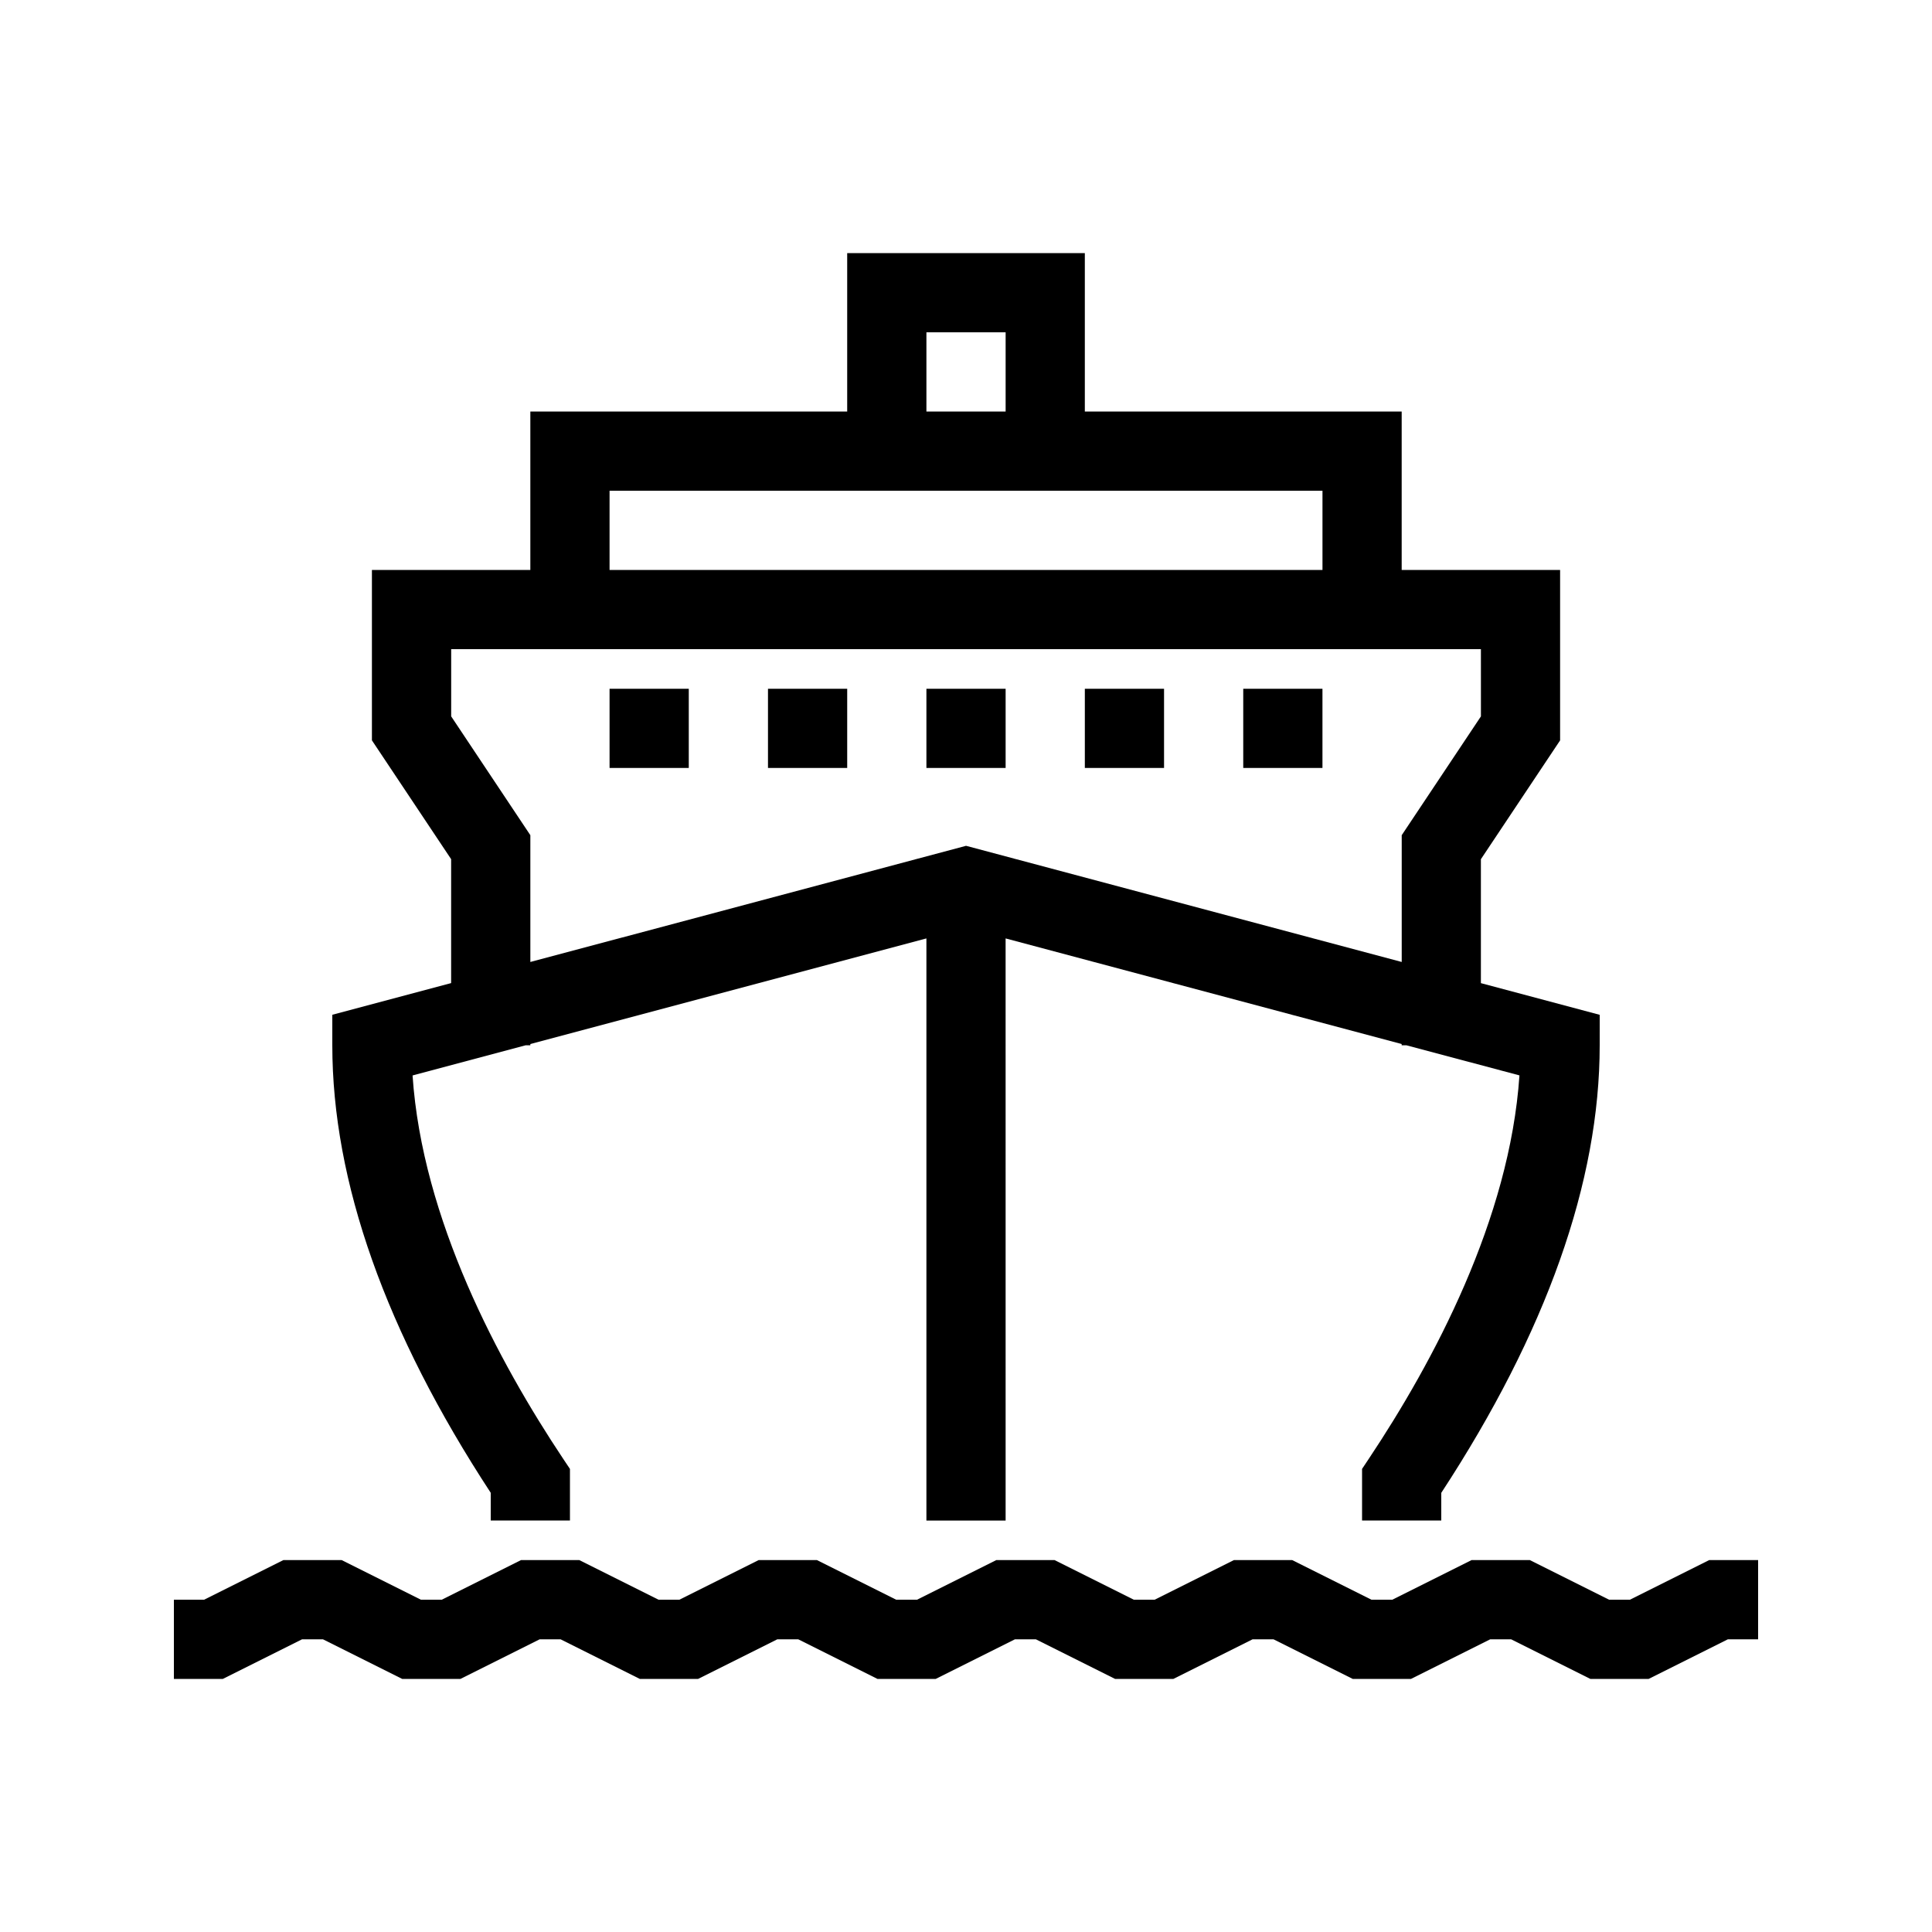 <?xml version="1.0" encoding="UTF-8"?>
<!-- Uploaded to: ICON Repo, www.svgrepo.com, Generator: ICON Repo Mixer Tools -->
<svg fill="#000000" width="800px" height="800px" version="1.1" viewBox="144 144 512 512" xmlns="http://www.w3.org/2000/svg">
 <path d="m609.92 557.44v20.992h-8.02l-20.992 10.496h-15.449l-20.992-10.496h-5.543l-20.992 10.496h-15.449l-20.992-10.496h-5.543l-20.992 10.496h-15.449l-20.992-10.496h-5.543l-20.992 10.496h-15.449l-20.992-10.496h-5.543l-20.992 10.496h-15.449l-20.992-10.496h-5.543l-20.992 10.496h-15.445l-20.992-10.496h-5.543l-20.992 10.496h-12.973v-20.992h8.02l20.992-10.496h15.449l20.992 10.496h5.543l20.992-10.496h15.449l20.992 10.496h5.543l20.992-10.496h15.449l20.992 10.496h5.543l20.992-10.496h15.449l20.992 10.496h5.543l20.992-10.496h15.449l20.992 10.496h5.543l20.992-10.496h15.449l20.992 10.496h5.543l20.992-10.496zm-335.87-17.832c-27.855-42.551-41.984-82.445-41.984-118.61v-8.07l31.488-8.398v-32.844l-20.992-31.488v-45.152h41.984v-41.984h83.969v-41.984h62.977v41.984h83.969v41.984h41.984v45.164l-20.992 31.488v32.844l31.488 8.398-0.004 8.059c0 36.168-14.129 76.066-41.984 118.62v7.332h-20.992v-13.676l1.762-2.644c17.152-25.727 37.375-63.543 39.949-101.64l-29.973-7.984h-1.242v-0.324l-104.96-27.992 0.004 154.27h-20.992v-154.27l-104.96 27.992v0.328h-1.238l-29.977 7.996c2.57 38.102 22.797 75.906 39.949 101.64l1.762 2.633v13.676h-20.992zm115.46-286.55h20.992v-20.992h-20.992zm-83.969 41.984h188.93v-20.992h-188.93zm-20.992 70.293v33.598l115.46-30.785 115.46 30.785v-33.598l20.992-31.488-0.004-17.812h-272.89v17.812zm41.984-38.805h-20.992v20.992h20.992zm41.984 0h-20.992v20.992h20.992zm41.984 0h-20.992v20.992h20.992zm41.984 0h-20.992v20.992h20.992zm41.98 0h-20.992v20.992h20.992z"/>
</svg>